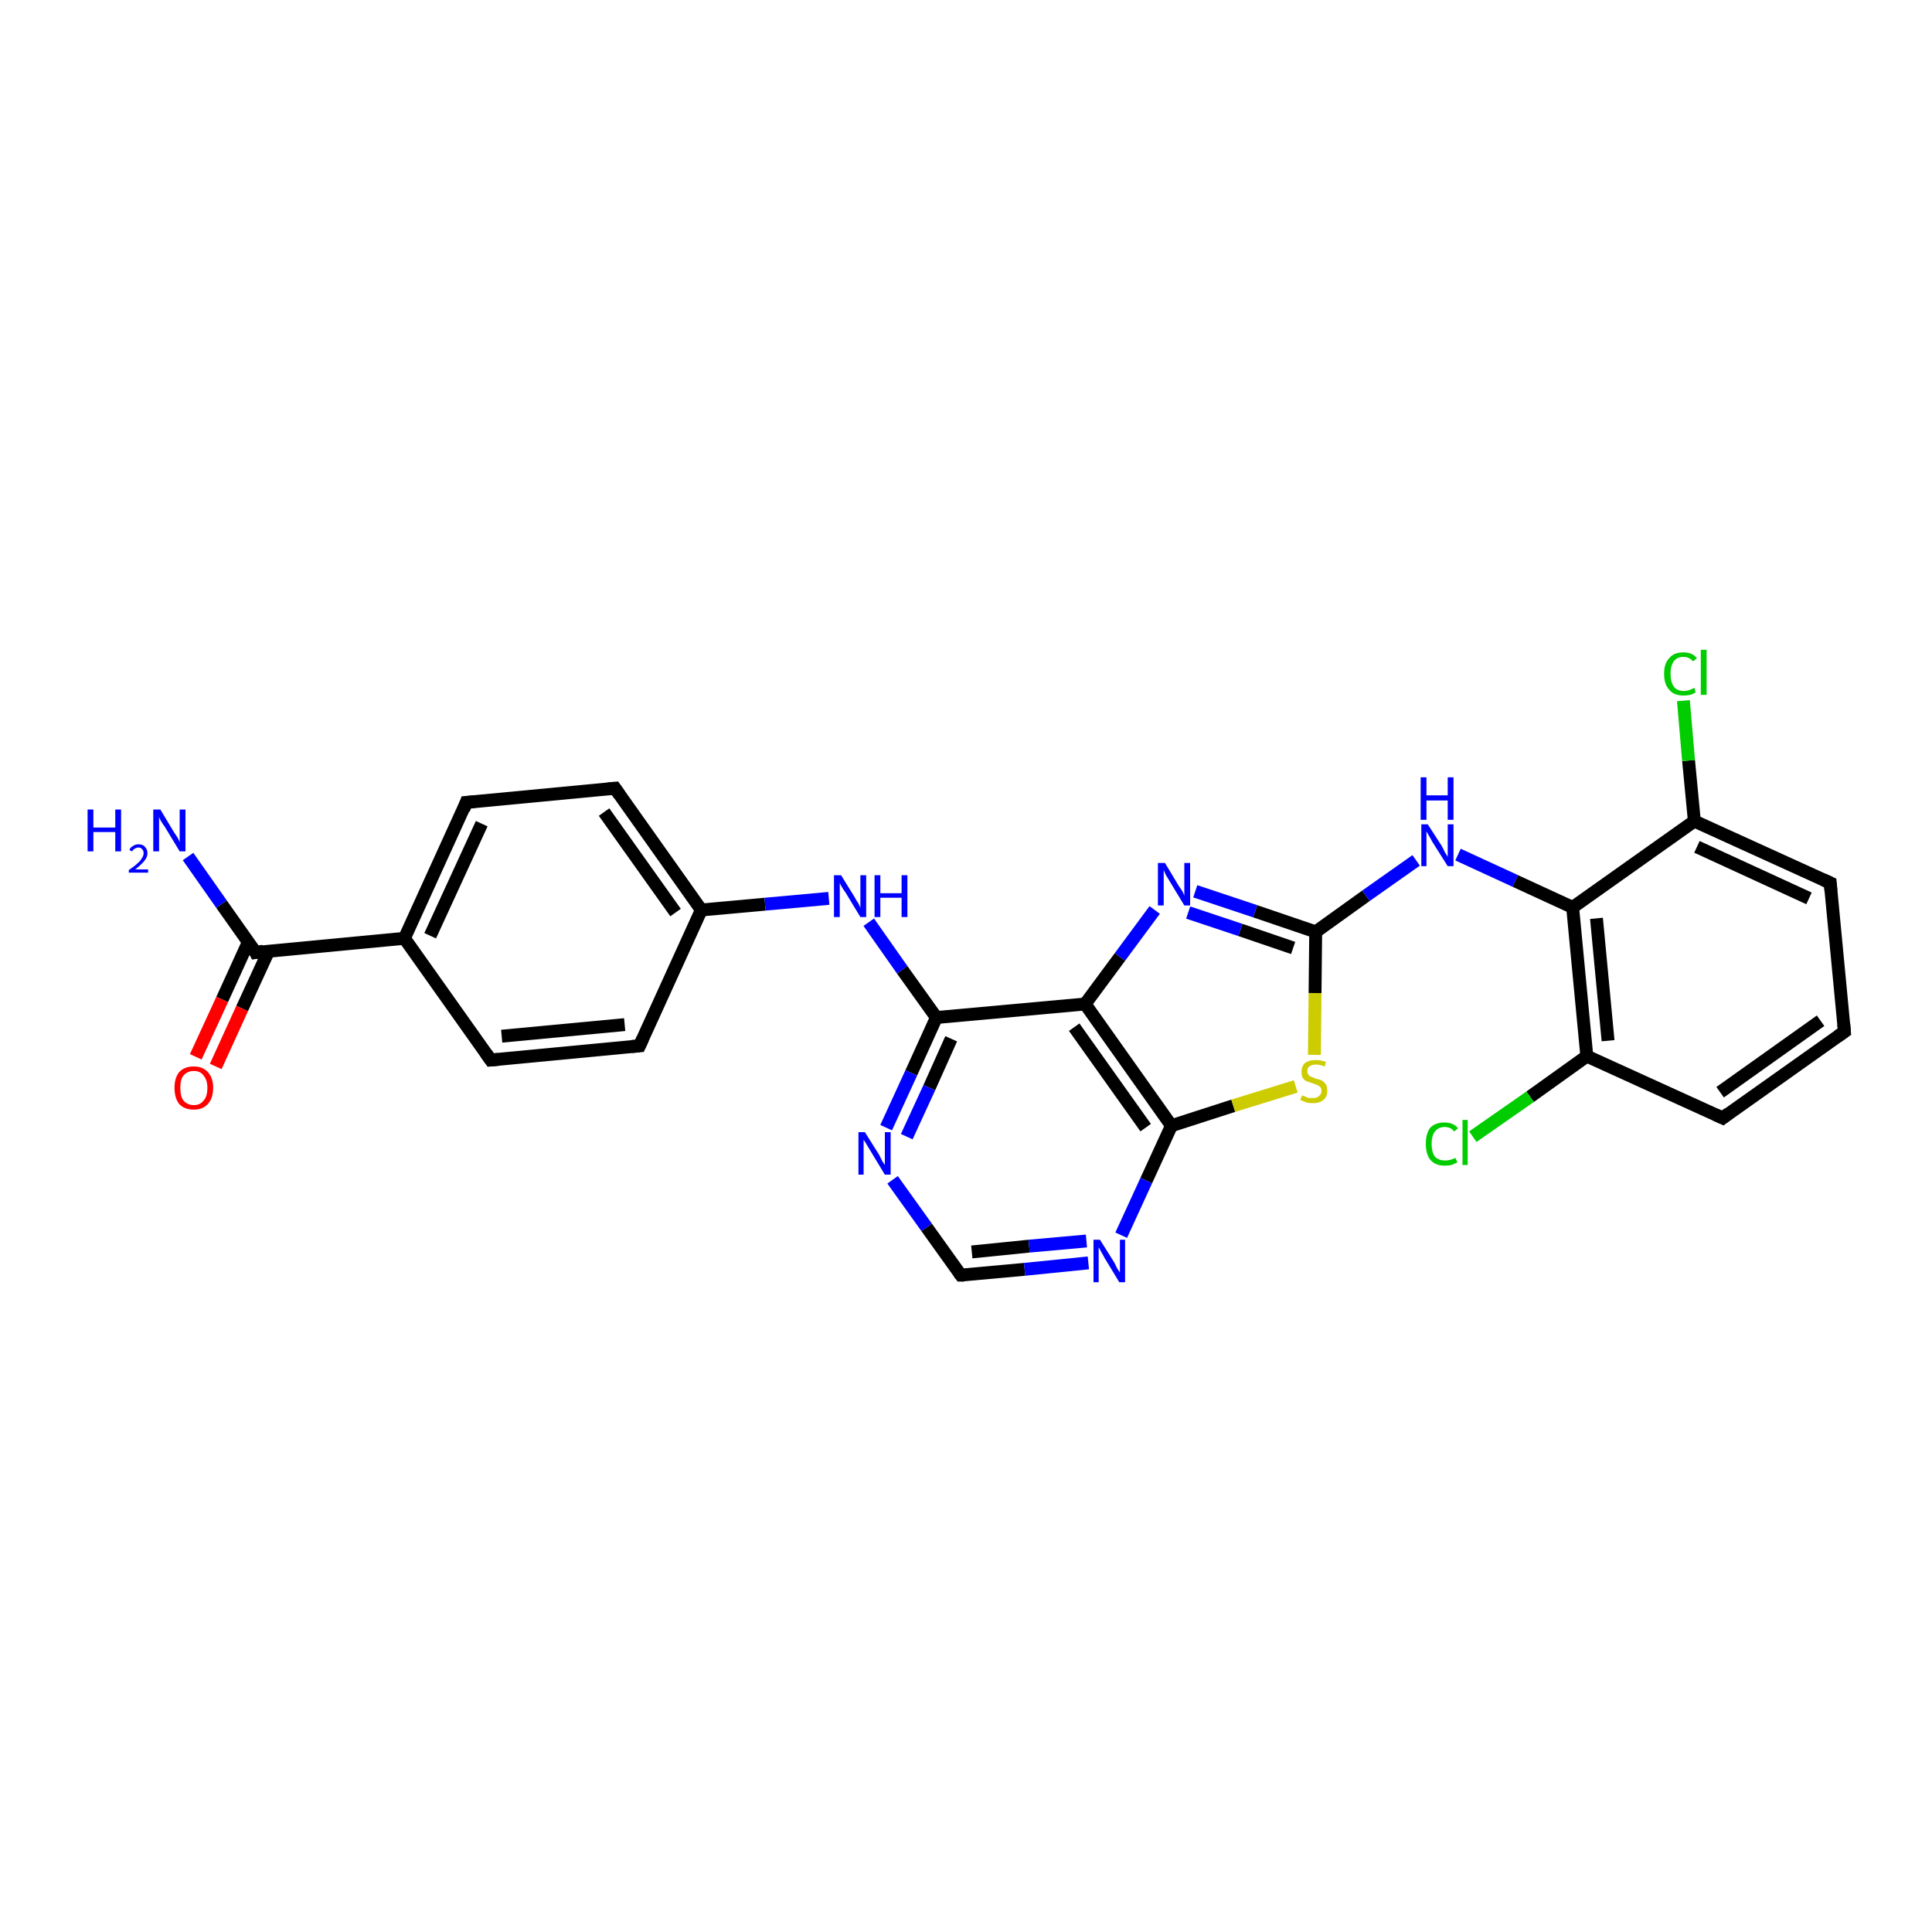 <?xml version='1.0' encoding='iso-8859-1'?>
<svg version='1.1' baseProfile='full'
              xmlns='http://www.w3.org/2000/svg'
                      xmlns:rdkit='http://www.rdkit.org/xml'
                      xmlns:xlink='http://www.w3.org/1999/xlink'
                  xml:space='preserve'
width='300px' height='300px' viewBox='0 0 300 300'>
<!-- END OF HEADER -->
<rect style='opacity:1.0;fill:#FFFFFF;stroke:none' width='300.0' height='300.0' x='0.0' y='0.0'> </rect>
<path class='bond-0 atom-0 atom-1' d='M 29.2,133.0 L 34.4,140.4' style='fill:none;fill-rule:evenodd;stroke:#0000FF;stroke-width:2.0px;stroke-linecap:butt;stroke-linejoin:miter;stroke-opacity:1' />
<path class='bond-0 atom-0 atom-1' d='M 34.4,140.4 L 39.7,147.9' style='fill:none;fill-rule:evenodd;stroke:#000000;stroke-width:2.0px;stroke-linecap:butt;stroke-linejoin:miter;stroke-opacity:1' />
<path class='bond-1 atom-1 atom-2' d='M 38.6,146.2 L 34.5,155.2' style='fill:none;fill-rule:evenodd;stroke:#000000;stroke-width:2.0px;stroke-linecap:butt;stroke-linejoin:miter;stroke-opacity:1' />
<path class='bond-1 atom-1 atom-2' d='M 34.5,155.2 L 30.4,164.1' style='fill:none;fill-rule:evenodd;stroke:#FF0000;stroke-width:2.0px;stroke-linecap:butt;stroke-linejoin:miter;stroke-opacity:1' />
<path class='bond-1 atom-1 atom-2' d='M 41.7,147.7 L 37.6,156.6' style='fill:none;fill-rule:evenodd;stroke:#000000;stroke-width:2.0px;stroke-linecap:butt;stroke-linejoin:miter;stroke-opacity:1' />
<path class='bond-1 atom-1 atom-2' d='M 37.6,156.6 L 33.5,165.6' style='fill:none;fill-rule:evenodd;stroke:#FF0000;stroke-width:2.0px;stroke-linecap:butt;stroke-linejoin:miter;stroke-opacity:1' />
<path class='bond-2 atom-1 atom-3' d='M 39.7,147.9 L 62.8,145.7' style='fill:none;fill-rule:evenodd;stroke:#000000;stroke-width:2.0px;stroke-linecap:butt;stroke-linejoin:miter;stroke-opacity:1' />
<path class='bond-3 atom-3 atom-4' d='M 62.8,145.7 L 72.4,124.6' style='fill:none;fill-rule:evenodd;stroke:#000000;stroke-width:2.0px;stroke-linecap:butt;stroke-linejoin:miter;stroke-opacity:1' />
<path class='bond-3 atom-3 atom-4' d='M 66.8,145.3 L 74.8,127.9' style='fill:none;fill-rule:evenodd;stroke:#000000;stroke-width:2.0px;stroke-linecap:butt;stroke-linejoin:miter;stroke-opacity:1' />
<path class='bond-4 atom-4 atom-5' d='M 72.4,124.6 L 95.5,122.4' style='fill:none;fill-rule:evenodd;stroke:#000000;stroke-width:2.0px;stroke-linecap:butt;stroke-linejoin:miter;stroke-opacity:1' />
<path class='bond-5 atom-5 atom-6' d='M 95.5,122.4 L 108.9,141.3' style='fill:none;fill-rule:evenodd;stroke:#000000;stroke-width:2.0px;stroke-linecap:butt;stroke-linejoin:miter;stroke-opacity:1' />
<path class='bond-5 atom-5 atom-6' d='M 93.8,126.1 L 104.9,141.7' style='fill:none;fill-rule:evenodd;stroke:#000000;stroke-width:2.0px;stroke-linecap:butt;stroke-linejoin:miter;stroke-opacity:1' />
<path class='bond-6 atom-6 atom-7' d='M 108.9,141.3 L 118.8,140.4' style='fill:none;fill-rule:evenodd;stroke:#000000;stroke-width:2.0px;stroke-linecap:butt;stroke-linejoin:miter;stroke-opacity:1' />
<path class='bond-6 atom-6 atom-7' d='M 118.8,140.4 L 128.7,139.5' style='fill:none;fill-rule:evenodd;stroke:#0000FF;stroke-width:2.0px;stroke-linecap:butt;stroke-linejoin:miter;stroke-opacity:1' />
<path class='bond-7 atom-7 atom-8' d='M 134.9,143.2 L 140.1,150.6' style='fill:none;fill-rule:evenodd;stroke:#0000FF;stroke-width:2.0px;stroke-linecap:butt;stroke-linejoin:miter;stroke-opacity:1' />
<path class='bond-7 atom-7 atom-8' d='M 140.1,150.6 L 145.4,158.0' style='fill:none;fill-rule:evenodd;stroke:#000000;stroke-width:2.0px;stroke-linecap:butt;stroke-linejoin:miter;stroke-opacity:1' />
<path class='bond-8 atom-8 atom-9' d='M 145.4,158.0 L 141.5,166.6' style='fill:none;fill-rule:evenodd;stroke:#000000;stroke-width:2.0px;stroke-linecap:butt;stroke-linejoin:miter;stroke-opacity:1' />
<path class='bond-8 atom-8 atom-9' d='M 141.5,166.6 L 137.6,175.1' style='fill:none;fill-rule:evenodd;stroke:#0000FF;stroke-width:2.0px;stroke-linecap:butt;stroke-linejoin:miter;stroke-opacity:1' />
<path class='bond-8 atom-8 atom-9' d='M 147.7,161.3 L 144.3,168.9' style='fill:none;fill-rule:evenodd;stroke:#000000;stroke-width:2.0px;stroke-linecap:butt;stroke-linejoin:miter;stroke-opacity:1' />
<path class='bond-8 atom-8 atom-9' d='M 144.3,168.9 L 140.8,176.5' style='fill:none;fill-rule:evenodd;stroke:#0000FF;stroke-width:2.0px;stroke-linecap:butt;stroke-linejoin:miter;stroke-opacity:1' />
<path class='bond-9 atom-9 atom-10' d='M 138.6,183.2 L 143.9,190.6' style='fill:none;fill-rule:evenodd;stroke:#0000FF;stroke-width:2.0px;stroke-linecap:butt;stroke-linejoin:miter;stroke-opacity:1' />
<path class='bond-9 atom-9 atom-10' d='M 143.9,190.6 L 149.2,198.0' style='fill:none;fill-rule:evenodd;stroke:#000000;stroke-width:2.0px;stroke-linecap:butt;stroke-linejoin:miter;stroke-opacity:1' />
<path class='bond-10 atom-10 atom-11' d='M 149.2,198.0 L 159.1,197.1' style='fill:none;fill-rule:evenodd;stroke:#000000;stroke-width:2.0px;stroke-linecap:butt;stroke-linejoin:miter;stroke-opacity:1' />
<path class='bond-10 atom-10 atom-11' d='M 159.1,197.1 L 169.0,196.1' style='fill:none;fill-rule:evenodd;stroke:#0000FF;stroke-width:2.0px;stroke-linecap:butt;stroke-linejoin:miter;stroke-opacity:1' />
<path class='bond-10 atom-10 atom-11' d='M 150.9,194.4 L 159.8,193.5' style='fill:none;fill-rule:evenodd;stroke:#000000;stroke-width:2.0px;stroke-linecap:butt;stroke-linejoin:miter;stroke-opacity:1' />
<path class='bond-10 atom-10 atom-11' d='M 159.8,193.5 L 168.7,192.7' style='fill:none;fill-rule:evenodd;stroke:#0000FF;stroke-width:2.0px;stroke-linecap:butt;stroke-linejoin:miter;stroke-opacity:1' />
<path class='bond-11 atom-11 atom-12' d='M 174.1,191.8 L 178.0,183.3' style='fill:none;fill-rule:evenodd;stroke:#0000FF;stroke-width:2.0px;stroke-linecap:butt;stroke-linejoin:miter;stroke-opacity:1' />
<path class='bond-11 atom-11 atom-12' d='M 178.0,183.3 L 181.9,174.8' style='fill:none;fill-rule:evenodd;stroke:#000000;stroke-width:2.0px;stroke-linecap:butt;stroke-linejoin:miter;stroke-opacity:1' />
<path class='bond-12 atom-12 atom-13' d='M 181.9,174.8 L 191.5,171.7' style='fill:none;fill-rule:evenodd;stroke:#000000;stroke-width:2.0px;stroke-linecap:butt;stroke-linejoin:miter;stroke-opacity:1' />
<path class='bond-12 atom-12 atom-13' d='M 191.5,171.7 L 201.2,168.7' style='fill:none;fill-rule:evenodd;stroke:#CCCC00;stroke-width:2.0px;stroke-linecap:butt;stroke-linejoin:miter;stroke-opacity:1' />
<path class='bond-13 atom-13 atom-14' d='M 204.1,163.8 L 204.2,154.2' style='fill:none;fill-rule:evenodd;stroke:#CCCC00;stroke-width:2.0px;stroke-linecap:butt;stroke-linejoin:miter;stroke-opacity:1' />
<path class='bond-13 atom-13 atom-14' d='M 204.2,154.2 L 204.3,144.7' style='fill:none;fill-rule:evenodd;stroke:#000000;stroke-width:2.0px;stroke-linecap:butt;stroke-linejoin:miter;stroke-opacity:1' />
<path class='bond-14 atom-14 atom-15' d='M 204.3,144.7 L 212.1,139.1' style='fill:none;fill-rule:evenodd;stroke:#000000;stroke-width:2.0px;stroke-linecap:butt;stroke-linejoin:miter;stroke-opacity:1' />
<path class='bond-14 atom-14 atom-15' d='M 212.1,139.1 L 219.9,133.6' style='fill:none;fill-rule:evenodd;stroke:#0000FF;stroke-width:2.0px;stroke-linecap:butt;stroke-linejoin:miter;stroke-opacity:1' />
<path class='bond-15 atom-15 atom-16' d='M 226.4,132.7 L 235.3,136.8' style='fill:none;fill-rule:evenodd;stroke:#0000FF;stroke-width:2.0px;stroke-linecap:butt;stroke-linejoin:miter;stroke-opacity:1' />
<path class='bond-15 atom-15 atom-16' d='M 235.3,136.8 L 244.2,140.9' style='fill:none;fill-rule:evenodd;stroke:#000000;stroke-width:2.0px;stroke-linecap:butt;stroke-linejoin:miter;stroke-opacity:1' />
<path class='bond-16 atom-16 atom-17' d='M 244.2,140.9 L 246.4,164.0' style='fill:none;fill-rule:evenodd;stroke:#000000;stroke-width:2.0px;stroke-linecap:butt;stroke-linejoin:miter;stroke-opacity:1' />
<path class='bond-16 atom-16 atom-17' d='M 247.9,142.6 L 249.7,161.6' style='fill:none;fill-rule:evenodd;stroke:#000000;stroke-width:2.0px;stroke-linecap:butt;stroke-linejoin:miter;stroke-opacity:1' />
<path class='bond-17 atom-17 atom-18' d='M 246.4,164.0 L 237.6,170.3' style='fill:none;fill-rule:evenodd;stroke:#000000;stroke-width:2.0px;stroke-linecap:butt;stroke-linejoin:miter;stroke-opacity:1' />
<path class='bond-17 atom-17 atom-18' d='M 237.6,170.3 L 228.7,176.5' style='fill:none;fill-rule:evenodd;stroke:#00CC00;stroke-width:2.0px;stroke-linecap:butt;stroke-linejoin:miter;stroke-opacity:1' />
<path class='bond-18 atom-17 atom-19' d='M 246.4,164.0 L 267.5,173.6' style='fill:none;fill-rule:evenodd;stroke:#000000;stroke-width:2.0px;stroke-linecap:butt;stroke-linejoin:miter;stroke-opacity:1' />
<path class='bond-19 atom-19 atom-20' d='M 267.5,173.6 L 286.4,160.2' style='fill:none;fill-rule:evenodd;stroke:#000000;stroke-width:2.0px;stroke-linecap:butt;stroke-linejoin:miter;stroke-opacity:1' />
<path class='bond-19 atom-19 atom-20' d='M 267.1,169.6 L 282.7,158.5' style='fill:none;fill-rule:evenodd;stroke:#000000;stroke-width:2.0px;stroke-linecap:butt;stroke-linejoin:miter;stroke-opacity:1' />
<path class='bond-20 atom-20 atom-21' d='M 286.4,160.2 L 284.2,137.1' style='fill:none;fill-rule:evenodd;stroke:#000000;stroke-width:2.0px;stroke-linecap:butt;stroke-linejoin:miter;stroke-opacity:1' />
<path class='bond-21 atom-21 atom-22' d='M 284.2,137.1 L 263.1,127.5' style='fill:none;fill-rule:evenodd;stroke:#000000;stroke-width:2.0px;stroke-linecap:butt;stroke-linejoin:miter;stroke-opacity:1' />
<path class='bond-21 atom-21 atom-22' d='M 280.9,139.5 L 263.5,131.5' style='fill:none;fill-rule:evenodd;stroke:#000000;stroke-width:2.0px;stroke-linecap:butt;stroke-linejoin:miter;stroke-opacity:1' />
<path class='bond-22 atom-22 atom-23' d='M 263.1,127.5 L 262.2,118.1' style='fill:none;fill-rule:evenodd;stroke:#000000;stroke-width:2.0px;stroke-linecap:butt;stroke-linejoin:miter;stroke-opacity:1' />
<path class='bond-22 atom-22 atom-23' d='M 262.2,118.1 L 261.4,108.8' style='fill:none;fill-rule:evenodd;stroke:#00CC00;stroke-width:2.0px;stroke-linecap:butt;stroke-linejoin:miter;stroke-opacity:1' />
<path class='bond-23 atom-14 atom-24' d='M 204.3,144.7 L 194.9,141.5' style='fill:none;fill-rule:evenodd;stroke:#000000;stroke-width:2.0px;stroke-linecap:butt;stroke-linejoin:miter;stroke-opacity:1' />
<path class='bond-23 atom-14 atom-24' d='M 194.9,141.5 L 185.6,138.4' style='fill:none;fill-rule:evenodd;stroke:#0000FF;stroke-width:2.0px;stroke-linecap:butt;stroke-linejoin:miter;stroke-opacity:1' />
<path class='bond-23 atom-14 atom-24' d='M 200.8,147.2 L 192.6,144.4' style='fill:none;fill-rule:evenodd;stroke:#000000;stroke-width:2.0px;stroke-linecap:butt;stroke-linejoin:miter;stroke-opacity:1' />
<path class='bond-23 atom-14 atom-24' d='M 192.6,144.4 L 184.5,141.7' style='fill:none;fill-rule:evenodd;stroke:#0000FF;stroke-width:2.0px;stroke-linecap:butt;stroke-linejoin:miter;stroke-opacity:1' />
<path class='bond-24 atom-24 atom-25' d='M 179.3,141.3 L 173.9,148.6' style='fill:none;fill-rule:evenodd;stroke:#0000FF;stroke-width:2.0px;stroke-linecap:butt;stroke-linejoin:miter;stroke-opacity:1' />
<path class='bond-24 atom-24 atom-25' d='M 173.9,148.6 L 168.5,155.9' style='fill:none;fill-rule:evenodd;stroke:#000000;stroke-width:2.0px;stroke-linecap:butt;stroke-linejoin:miter;stroke-opacity:1' />
<path class='bond-25 atom-6 atom-26' d='M 108.9,141.3 L 99.3,162.4' style='fill:none;fill-rule:evenodd;stroke:#000000;stroke-width:2.0px;stroke-linecap:butt;stroke-linejoin:miter;stroke-opacity:1' />
<path class='bond-26 atom-26 atom-27' d='M 99.3,162.4 L 76.2,164.6' style='fill:none;fill-rule:evenodd;stroke:#000000;stroke-width:2.0px;stroke-linecap:butt;stroke-linejoin:miter;stroke-opacity:1' />
<path class='bond-26 atom-26 atom-27' d='M 97.0,159.1 L 77.9,160.9' style='fill:none;fill-rule:evenodd;stroke:#000000;stroke-width:2.0px;stroke-linecap:butt;stroke-linejoin:miter;stroke-opacity:1' />
<path class='bond-27 atom-27 atom-3' d='M 76.2,164.6 L 62.8,145.7' style='fill:none;fill-rule:evenodd;stroke:#000000;stroke-width:2.0px;stroke-linecap:butt;stroke-linejoin:miter;stroke-opacity:1' />
<path class='bond-28 atom-25 atom-8' d='M 168.5,155.9 L 145.4,158.0' style='fill:none;fill-rule:evenodd;stroke:#000000;stroke-width:2.0px;stroke-linecap:butt;stroke-linejoin:miter;stroke-opacity:1' />
<path class='bond-29 atom-25 atom-12' d='M 168.5,155.9 L 181.9,174.8' style='fill:none;fill-rule:evenodd;stroke:#000000;stroke-width:2.0px;stroke-linecap:butt;stroke-linejoin:miter;stroke-opacity:1' />
<path class='bond-29 atom-25 atom-12' d='M 166.8,159.5 L 177.9,175.1' style='fill:none;fill-rule:evenodd;stroke:#000000;stroke-width:2.0px;stroke-linecap:butt;stroke-linejoin:miter;stroke-opacity:1' />
<path class='bond-30 atom-22 atom-16' d='M 263.1,127.5 L 244.2,140.9' style='fill:none;fill-rule:evenodd;stroke:#000000;stroke-width:2.0px;stroke-linecap:butt;stroke-linejoin:miter;stroke-opacity:1' />
<path d='M 39.5,147.5 L 39.7,147.9 L 40.9,147.7' style='fill:none;stroke:#000000;stroke-width:2.0px;stroke-linecap:butt;stroke-linejoin:miter;stroke-opacity:1;' />
<path d='M 72.0,125.7 L 72.4,124.6 L 73.6,124.5' style='fill:none;stroke:#000000;stroke-width:2.0px;stroke-linecap:butt;stroke-linejoin:miter;stroke-opacity:1;' />
<path d='M 94.4,122.5 L 95.5,122.4 L 96.2,123.4' style='fill:none;stroke:#000000;stroke-width:2.0px;stroke-linecap:butt;stroke-linejoin:miter;stroke-opacity:1;' />
<path d='M 148.9,197.6 L 149.2,198.0 L 149.7,198.0' style='fill:none;stroke:#000000;stroke-width:2.0px;stroke-linecap:butt;stroke-linejoin:miter;stroke-opacity:1;' />
<path d='M 266.4,173.1 L 267.5,173.6 L 268.4,172.9' style='fill:none;stroke:#000000;stroke-width:2.0px;stroke-linecap:butt;stroke-linejoin:miter;stroke-opacity:1;' />
<path d='M 285.4,160.9 L 286.4,160.2 L 286.3,159.0' style='fill:none;stroke:#000000;stroke-width:2.0px;stroke-linecap:butt;stroke-linejoin:miter;stroke-opacity:1;' />
<path d='M 284.3,138.3 L 284.2,137.1 L 283.1,136.6' style='fill:none;stroke:#000000;stroke-width:2.0px;stroke-linecap:butt;stroke-linejoin:miter;stroke-opacity:1;' />
<path d='M 99.8,161.3 L 99.3,162.4 L 98.1,162.5' style='fill:none;stroke:#000000;stroke-width:2.0px;stroke-linecap:butt;stroke-linejoin:miter;stroke-opacity:1;' />
<path d='M 77.4,164.5 L 76.2,164.6 L 75.5,163.6' style='fill:none;stroke:#000000;stroke-width:2.0px;stroke-linecap:butt;stroke-linejoin:miter;stroke-opacity:1;' />
<path class='atom-0' d='M 13.6 125.7
L 14.5 125.7
L 14.5 128.5
L 17.9 128.5
L 17.9 125.7
L 18.8 125.7
L 18.8 132.2
L 17.9 132.2
L 17.9 129.2
L 14.5 129.2
L 14.5 132.2
L 13.6 132.2
L 13.6 125.7
' fill='#0000FF'/>
<path class='atom-0' d='M 20.1 132.0
Q 20.2 131.6, 20.6 131.4
Q 21.0 131.1, 21.5 131.1
Q 22.2 131.1, 22.5 131.5
Q 22.9 131.9, 22.9 132.5
Q 22.9 133.1, 22.4 133.7
Q 21.9 134.3, 21.0 135.0
L 23.0 135.0
L 23.0 135.5
L 20.0 135.5
L 20.0 135.1
Q 20.9 134.5, 21.3 134.1
Q 21.8 133.7, 22.0 133.3
Q 22.3 132.9, 22.3 132.5
Q 22.3 132.1, 22.1 131.9
Q 21.9 131.6, 21.5 131.6
Q 21.2 131.6, 20.9 131.8
Q 20.7 131.9, 20.5 132.2
L 20.1 132.0
' fill='#0000FF'/>
<path class='atom-0' d='M 24.9 125.7
L 27.0 129.2
Q 27.2 129.5, 27.6 130.1
Q 27.9 130.7, 27.9 130.8
L 27.9 125.7
L 28.8 125.7
L 28.8 132.2
L 27.9 132.2
L 25.6 128.4
Q 25.3 128.0, 25.0 127.5
Q 24.7 127.0, 24.7 126.8
L 24.7 132.2
L 23.8 132.2
L 23.8 125.7
L 24.9 125.7
' fill='#0000FF'/>
<path class='atom-2' d='M 27.1 168.9
Q 27.1 167.4, 27.8 166.5
Q 28.6 165.6, 30.1 165.6
Q 31.5 165.6, 32.3 166.5
Q 33.1 167.4, 33.1 168.9
Q 33.1 170.5, 32.3 171.4
Q 31.5 172.3, 30.1 172.3
Q 28.6 172.3, 27.8 171.4
Q 27.1 170.5, 27.1 168.9
M 30.1 171.6
Q 31.1 171.6, 31.6 170.9
Q 32.2 170.3, 32.2 168.9
Q 32.2 167.7, 31.6 167.0
Q 31.1 166.3, 30.1 166.3
Q 29.1 166.3, 28.5 167.0
Q 28.0 167.6, 28.0 168.9
Q 28.0 170.3, 28.5 170.9
Q 29.1 171.6, 30.1 171.6
' fill='#FF0000'/>
<path class='atom-7' d='M 130.6 135.9
L 132.7 139.3
Q 132.9 139.7, 133.3 140.3
Q 133.6 140.9, 133.6 141.0
L 133.6 135.9
L 134.5 135.9
L 134.5 142.4
L 133.6 142.4
L 131.3 138.6
Q 131.0 138.2, 130.7 137.7
Q 130.4 137.2, 130.4 137.0
L 130.4 142.4
L 129.5 142.4
L 129.5 135.9
L 130.6 135.9
' fill='#0000FF'/>
<path class='atom-7' d='M 135.8 135.9
L 136.7 135.9
L 136.7 138.7
L 140.0 138.7
L 140.0 135.9
L 140.9 135.9
L 140.9 142.4
L 140.0 142.4
L 140.0 139.4
L 136.7 139.4
L 136.7 142.4
L 135.8 142.4
L 135.8 135.9
' fill='#0000FF'/>
<path class='atom-9' d='M 134.3 175.8
L 136.5 179.3
Q 136.7 179.7, 137.0 180.3
Q 137.4 180.9, 137.4 180.9
L 137.4 175.8
L 138.3 175.8
L 138.3 182.4
L 137.4 182.4
L 135.1 178.6
Q 134.8 178.1, 134.5 177.6
Q 134.2 177.1, 134.1 177.0
L 134.1 182.4
L 133.3 182.4
L 133.3 175.8
L 134.3 175.8
' fill='#0000FF'/>
<path class='atom-11' d='M 170.8 192.5
L 173.0 196.0
Q 173.2 196.4, 173.5 197.0
Q 173.9 197.6, 173.9 197.6
L 173.9 192.5
L 174.7 192.5
L 174.7 199.1
L 173.8 199.1
L 171.5 195.3
Q 171.3 194.9, 171.0 194.4
Q 170.7 193.8, 170.6 193.7
L 170.6 199.1
L 169.8 199.1
L 169.8 192.5
L 170.8 192.5
' fill='#0000FF'/>
<path class='atom-13' d='M 202.2 170.1
Q 202.2 170.1, 202.5 170.2
Q 202.9 170.4, 203.2 170.5
Q 203.5 170.5, 203.9 170.5
Q 204.5 170.5, 204.8 170.2
Q 205.2 169.9, 205.2 169.4
Q 205.2 169.0, 205.0 168.8
Q 204.8 168.6, 204.6 168.5
Q 204.3 168.4, 203.8 168.2
Q 203.2 168.0, 202.9 167.9
Q 202.5 167.7, 202.3 167.4
Q 202.1 167.0, 202.1 166.4
Q 202.1 165.6, 202.6 165.1
Q 203.2 164.6, 204.3 164.6
Q 205.1 164.6, 205.9 164.9
L 205.7 165.6
Q 204.9 165.3, 204.3 165.3
Q 203.7 165.3, 203.3 165.6
Q 203.0 165.8, 203.0 166.3
Q 203.0 166.7, 203.2 166.9
Q 203.3 167.1, 203.6 167.2
Q 203.9 167.3, 204.3 167.5
Q 204.9 167.6, 205.3 167.8
Q 205.6 168.0, 205.9 168.4
Q 206.1 168.8, 206.1 169.4
Q 206.1 170.3, 205.5 170.8
Q 204.9 171.3, 203.9 171.3
Q 203.3 171.3, 202.9 171.2
Q 202.4 171.0, 201.9 170.8
L 202.2 170.1
' fill='#CCCC00'/>
<path class='atom-15' d='M 221.7 128.0
L 223.9 131.4
Q 224.1 131.8, 224.4 132.4
Q 224.8 133.0, 224.8 133.1
L 224.8 128.0
L 225.7 128.0
L 225.7 134.5
L 224.8 134.5
L 222.4 130.7
Q 222.2 130.3, 221.9 129.8
Q 221.6 129.3, 221.5 129.1
L 221.5 134.5
L 220.7 134.5
L 220.7 128.0
L 221.7 128.0
' fill='#0000FF'/>
<path class='atom-15' d='M 220.6 120.7
L 221.5 120.7
L 221.5 123.5
L 224.8 123.5
L 224.8 120.7
L 225.7 120.7
L 225.7 127.3
L 224.8 127.3
L 224.8 124.3
L 221.5 124.3
L 221.5 127.3
L 220.6 127.3
L 220.6 120.7
' fill='#0000FF'/>
<path class='atom-18' d='M 221.4 177.6
Q 221.4 176.0, 222.1 175.1
Q 222.9 174.3, 224.3 174.3
Q 225.7 174.3, 226.4 175.2
L 225.8 175.7
Q 225.3 175.0, 224.3 175.0
Q 223.4 175.0, 222.8 175.7
Q 222.3 176.4, 222.3 177.6
Q 222.3 178.9, 222.8 179.6
Q 223.4 180.2, 224.4 180.2
Q 225.2 180.2, 226.0 179.8
L 226.3 180.5
Q 225.9 180.7, 225.4 180.9
Q 224.9 181.0, 224.3 181.0
Q 222.9 181.0, 222.1 180.1
Q 221.4 179.2, 221.4 177.6
' fill='#00CC00'/>
<path class='atom-18' d='M 227.1 173.9
L 227.9 173.9
L 227.9 180.9
L 227.1 180.9
L 227.1 173.9
' fill='#00CC00'/>
<path class='atom-23' d='M 258.4 104.6
Q 258.4 103.0, 259.2 102.2
Q 259.9 101.3, 261.4 101.3
Q 262.8 101.3, 263.5 102.2
L 262.9 102.7
Q 262.3 102.0, 261.4 102.0
Q 260.4 102.0, 259.9 102.7
Q 259.4 103.4, 259.4 104.6
Q 259.4 105.9, 259.9 106.6
Q 260.4 107.3, 261.5 107.3
Q 262.2 107.3, 263.1 106.8
L 263.3 107.5
Q 263.0 107.7, 262.5 107.9
Q 261.9 108.0, 261.4 108.0
Q 259.9 108.0, 259.2 107.1
Q 258.4 106.3, 258.4 104.6
' fill='#00CC00'/>
<path class='atom-23' d='M 264.1 100.9
L 265.0 100.9
L 265.0 107.9
L 264.1 107.9
L 264.1 100.9
' fill='#00CC00'/>
<path class='atom-24' d='M 180.9 134.0
L 183.0 137.5
Q 183.2 137.8, 183.6 138.4
Q 183.9 139.0, 183.9 139.1
L 183.9 134.0
L 184.8 134.0
L 184.8 140.6
L 183.9 140.6
L 181.6 136.8
Q 181.3 136.3, 181.0 135.8
Q 180.8 135.3, 180.7 135.1
L 180.7 140.6
L 179.8 140.6
L 179.8 134.0
L 180.9 134.0
' fill='#0000FF'/>
</svg>
